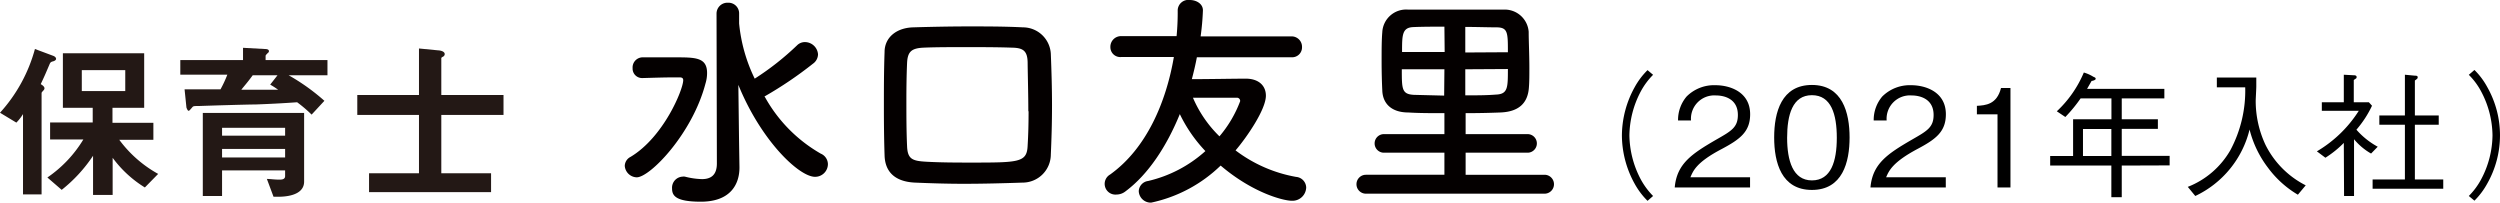 <svg xmlns="http://www.w3.org/2000/svg" viewBox="0 0 293.39 23.81"><defs><style>.cls-1{fill:#231815;}.cls-2{fill:#040000;}</style></defs><g id="Layer_2" data-name="Layer 2"><g id="文字"><path class="cls-1" d="M6.26,7.19c-.32.08-.36.14-.48.44-.28.64-.48,1.16-1,2.24.18.12.44.28.44.5a.39.39,0,0,1-.12.24c-.2.22-.22.24-.22.34V22.81H2.7V13.39a5.64,5.64,0,0,1-.78,1L0,13.23A18.2,18.2,0,0,0,4.1,5.75l2.14.8c.22.08.34.22.34.36S6.4,7.15,6.26,7.19ZM17,22a13.43,13.43,0,0,1-3.78-3.48v4.36H10.92v-4.6a17.25,17.25,0,0,1-3.68,4L5.56,20.83a14.44,14.44,0,0,0,4.22-4.46H5.88v-2h5V12.65H7.38V6.25h9.54v6.4H13.2v1.76H18v2H14a14.26,14.26,0,0,0,4.56,4ZM14.7,8.23H9.6v2.46h5.1Z"/><path class="cls-1" d="M33.87,8.83a24.25,24.25,0,0,1,4.2,3l-1.5,1.62A15.68,15.68,0,0,0,34.87,12c-1.65.12-3.23.2-4.87.26-.94,0-5.58.14-6.62.18-.64,0-.7,0-.84.18-.28.32-.32.38-.42.38s-.22-.32-.24-.38l-.22-2.14,4.22,0a13.62,13.62,0,0,0,.8-1.72H21.16V7.05h7.36V5.61l2.54.14c.34,0,.5.08.5.26a.24.24,0,0,1-.12.2c-.22.22-.27.28-.27.36v.48h7.26V8.83ZM32.6,23.09h-.5L31.32,21c.4,0,.9.08,1.43.08.29,0,.71,0,.71-.42V20h-7.4v3H23.8V13.25H35.69v8.06C35.69,23.09,33.12,23.09,32.6,23.09ZM33.46,15h-7.4v.92h7.4Zm0,2.48h-7.4v1h7.4ZM31.71,9.93l.86-1.1H29.66c-.64.88-1,1.26-1.34,1.7,1.36,0,2.5,0,4.32,0A10.41,10.41,0,0,0,31.71,9.93Z"/><path class="cls-1" d="M51.79,13.49v6.84h5.84v2.22H43.31V20.33h5.86V13.49H41.93V11.15h7.24V5.69l2.26.22c.14,0,.76.08.76.44a.34.34,0,0,1-.2.3c-.12.06-.2.12-.2.18v4.32h7.3v2.34Z"/><path class="cls-2" d="M73.32,19.46A1.22,1.22,0,0,1,74,18.41c3.88-2.32,6.18-7.91,6.18-9,0-.27-.19-.33-.43-.33h-.57c-1.27,0-2.94.06-3.78.08h-.05A1.11,1.11,0,0,1,74.24,8a1.19,1.19,0,0,1,1.11-1.27c.83,0,2.48,0,3.86,0,2.4,0,3.77,0,3.77,1.84a4.21,4.21,0,0,1-.19,1.24c-1.53,5.86-6.5,11-8.07,11A1.45,1.45,0,0,1,73.32,19.46ZM84.09,1.62A1.28,1.28,0,0,1,85.44.32a1.25,1.25,0,0,1,1.3,1.3V2.75a18.83,18.83,0,0,0,1.83,6.48,32.21,32.21,0,0,0,5-3.94,1.29,1.29,0,0,1,.87-.35A1.55,1.55,0,0,1,96,6.37a1.38,1.38,0,0,1-.6,1.11,45.33,45.33,0,0,1-5.61,3.8.09.09,0,0,1-.08,0,17.32,17.32,0,0,0,6.61,6.75,1.36,1.36,0,0,1,.84,1.24,1.5,1.5,0,0,1-1.51,1.48c-1.87,0-6.32-4.21-9-10.79l.08,6.45.05,3.21v.05c0,1.95-1.05,4-4.53,4-3,0-3.38-.73-3.38-1.56a1.3,1.3,0,0,1,1.22-1.38,1,1,0,0,1,.29,0,8.86,8.86,0,0,0,2,.29c1,0,1.75-.43,1.75-1.83Z"/><path class="cls-2" d="M120,21.43c-2.34.08-4.64.14-6.91.14-1.94,0-3.83-.06-5.72-.14-2.32-.11-3.51-1.24-3.56-3.21-.06-1.81-.08-3.67-.08-5.59,0-2.13,0-4.32.08-6.53,0-1.67,1.35-2.83,3.35-2.89s4.34-.11,6.58-.11c2,0,4.16,0,6.32.11a3.28,3.28,0,0,1,3.26,3.11c.08,2,.14,4,.14,6.07s-.06,4-.14,5.75A3.31,3.31,0,0,1,120,21.43Zm.68-8.37c0-2-.06-3.94-.08-5.64,0-1.54-.6-1.81-1.92-1.83-1.81-.06-3.62-.06-5.34-.06s-3.4,0-4.89.06-1.94.46-2,1.83-.08,2.89-.08,4.29c0,1.81,0,3.62.08,5.43.06,1.54.62,1.75,2.27,1.84s3.32.1,5.1.1c5.78,0,6.7,0,6.78-2C120.68,15.76,120.71,14.41,120.71,13.06Z"/><path class="cls-2" d="M140.46,6.72c-.16.86-.37,1.73-.59,2.57,1.92,0,5-.06,6.32-.06,1.51,0,2.37.81,2.37,2,0,1.62-2.24,4.88-3.56,6.42a16.53,16.53,0,0,0,7.1,3.11A1.29,1.29,0,0,1,153.29,22a1.61,1.61,0,0,1-1.68,1.56c-1,0-4.59-.92-8.36-4.13a16.69,16.69,0,0,1-8.16,4.35,1.41,1.41,0,0,1-1.45-1.35,1.26,1.26,0,0,1,1.1-1.19,15.16,15.16,0,0,0,6.72-3.51,16.89,16.89,0,0,1-3-4.34c-1.54,3.77-3.7,7.07-6.37,9.06a1.7,1.7,0,0,1-1.06.38,1.26,1.26,0,0,1-.75-2.35c4.29-3.07,6.58-8.53,7.48-13.79h-6.16a1.16,1.16,0,0,1-1.29-1.16,1.25,1.25,0,0,1,1.29-1.29h6.48a29.37,29.37,0,0,0,.13-3.06A1.25,1.25,0,0,1,139.63,0c.75,0,1.54.43,1.54,1.21a29.53,29.53,0,0,1-.27,3.06h10.66a1.22,1.22,0,0,1,1.24,1.26,1.16,1.16,0,0,1-1.24,1.19Zm5.08,5.16a.38.38,0,0,0-.43-.41H140A14,14,0,0,0,143.11,16,13.91,13.91,0,0,0,145.54,11.88Z"/><path class="cls-2" d="M160.3,22.73a1.11,1.11,0,1,1,0-2.22h9.21V17.92h-7.1a1.09,1.09,0,1,1,0-2.18h7.1V13.28c-1.54,0-3,0-4.24-.08-1.92,0-3-1-3.05-2.59-.05-1-.08-2.22-.08-3.46s0-2.45.08-3.37a2.8,2.8,0,0,1,3.05-2.65c1.89,0,4,0,6.13,0,1.72,0,3.45,0,5,0a2.82,2.82,0,0,1,3,2.6c0,1.05.08,2.72.08,4.23,0,.84,0,1.65-.05,2.24-.11,2-1.3,2.92-3.35,3-1.24.05-2.64.08-4.08.08v2.46h7.27a1.09,1.09,0,1,1,0,2.18H172v2.59h9.26a1.11,1.11,0,0,1,0,2.22Zm9.21-19.6c-1.3,0-2.57,0-3.67.05-1.3.06-1.3.95-1.3,2.92h5Zm0,5h-5c0,2.33,0,2.92,1.41,3l3.56.09Zm7.45-2c0-2.27,0-2.89-1.27-2.92-1.11,0-2.4-.05-3.73-.05v3Zm-5,2v3.06c1.25,0,2.49,0,3.59-.09,1.41-.05,1.41-.81,1.41-3Z"/><path d="M194,8.78a8.37,8.37,0,0,0-1.44,1.94,11.33,11.33,0,0,0-1.34,5.17,11.33,11.33,0,0,0,1.34,5.17A8.58,8.58,0,0,0,194,23l-.65.57a8.75,8.75,0,0,1-1.51-2,11.81,11.81,0,0,1-1.5-5.67,11.81,11.81,0,0,1,1.5-5.67,8.54,8.54,0,0,1,1.51-2Z"/><path d="M196.54,22c.24-2.78,2-3.95,4.88-5.62,1.75-1,2.53-1.42,2.53-2.89,0-1.84-1.5-2.29-2.59-2.29a2.74,2.74,0,0,0-2.91,2.94h-1.52a4.25,4.25,0,0,1,1-2.81A4.55,4.55,0,0,1,201.33,10c1.66,0,4.06.77,4.06,3.41,0,2.06-1.2,2.94-3.34,4.08-3,1.57-3.35,2.58-3.67,3.31h7V22Z"/><path d="M212.64,22.29c-3.58,0-4.43-3.21-4.43-6.16s.85-6.16,4.43-6.16,4.42,3.25,4.42,6.16S216.23,22.29,212.64,22.29Zm0-11.12c-2.29,0-2.91,2.33-2.91,5s.67,5,2.91,5,2.92-2.24,2.92-5S214.9,11.17,212.64,11.17Z"/><path d="M219.51,22c.24-2.78,2-3.95,4.88-5.62,1.74-1,2.53-1.42,2.53-2.89,0-1.84-1.51-2.29-2.6-2.29a2.74,2.74,0,0,0-2.91,2.94h-1.52a4.25,4.25,0,0,1,1-2.81A4.57,4.57,0,0,1,224.29,10c1.67,0,4.07.77,4.07,3.41,0,2.06-1.2,2.94-3.35,4.08-2.94,1.57-3.34,2.58-3.66,3.31h7V22Z"/><path d="M234.42,22V13.42H232v-1c1-.06,2.34-.14,2.83-2.09h1.11V22Z"/><path d="M249,19.43v3.71h-1.22V19.43H240.6V18.31h2.69V14h4.5V11.55h-3.62a17.27,17.27,0,0,1-1.79,2.18l-1-.67a13.23,13.23,0,0,0,3.17-4.55,4.55,4.55,0,0,1,1.12.5c.19.08.27.12.27.24s-.24.22-.48.25l-.53.93H254v1.12h-5V14h4.24v1.12H249v3.17h5.62v1.12Zm-1.22-4.29h-3.33v3.17h3.33Z"/><path d="M269.67,22.85a11.79,11.79,0,0,1-3.51-3.17A12.35,12.35,0,0,1,264,15.2,11.68,11.68,0,0,1,257.63,23l-.88-1.07a9.93,9.93,0,0,0,5-4.31,14.83,14.83,0,0,0,1.74-7.37h-3.33V9.1h4.63c0,.31,0,.5,0,1.06,0,.27-.07,1.44-.07,1.68A12.14,12.14,0,0,0,265.87,17a10.63,10.63,0,0,0,4.72,4.75Z"/><path d="M275.06,16.77a11.82,11.82,0,0,1-2.16,1.74l-1-.75A14.56,14.56,0,0,0,276.82,13h-4.34V12h2.58V8.77l1.12.06c.11,0,.38,0,.38.19s0,.13-.33.37V12H278l.37.41a12.34,12.34,0,0,1-1.83,2.81,9,9,0,0,0,2.5,2l-.78.8a7.26,7.26,0,0,1-2-1.68V23h-1.17Zm7.17-8,1.17.11c.13,0,.33,0,.33.18s-.09.2-.33.39v4.1h2.8v1.09h-2.8v6.42h3.33v1.09h-8.29V21.06h3.79V14.64h-3V13.55h3Z"/><path d="M289.73,23a8.3,8.3,0,0,0,1.44-1.94,11.21,11.21,0,0,0,1.34-5.17,11.21,11.21,0,0,0-1.34-5.17,8.09,8.09,0,0,0-1.44-1.94l.66-.57a8.5,8.5,0,0,1,1.5,2,11.47,11.47,0,0,1,0,11.34,8.71,8.71,0,0,1-1.5,2Z"/></g></g></svg>